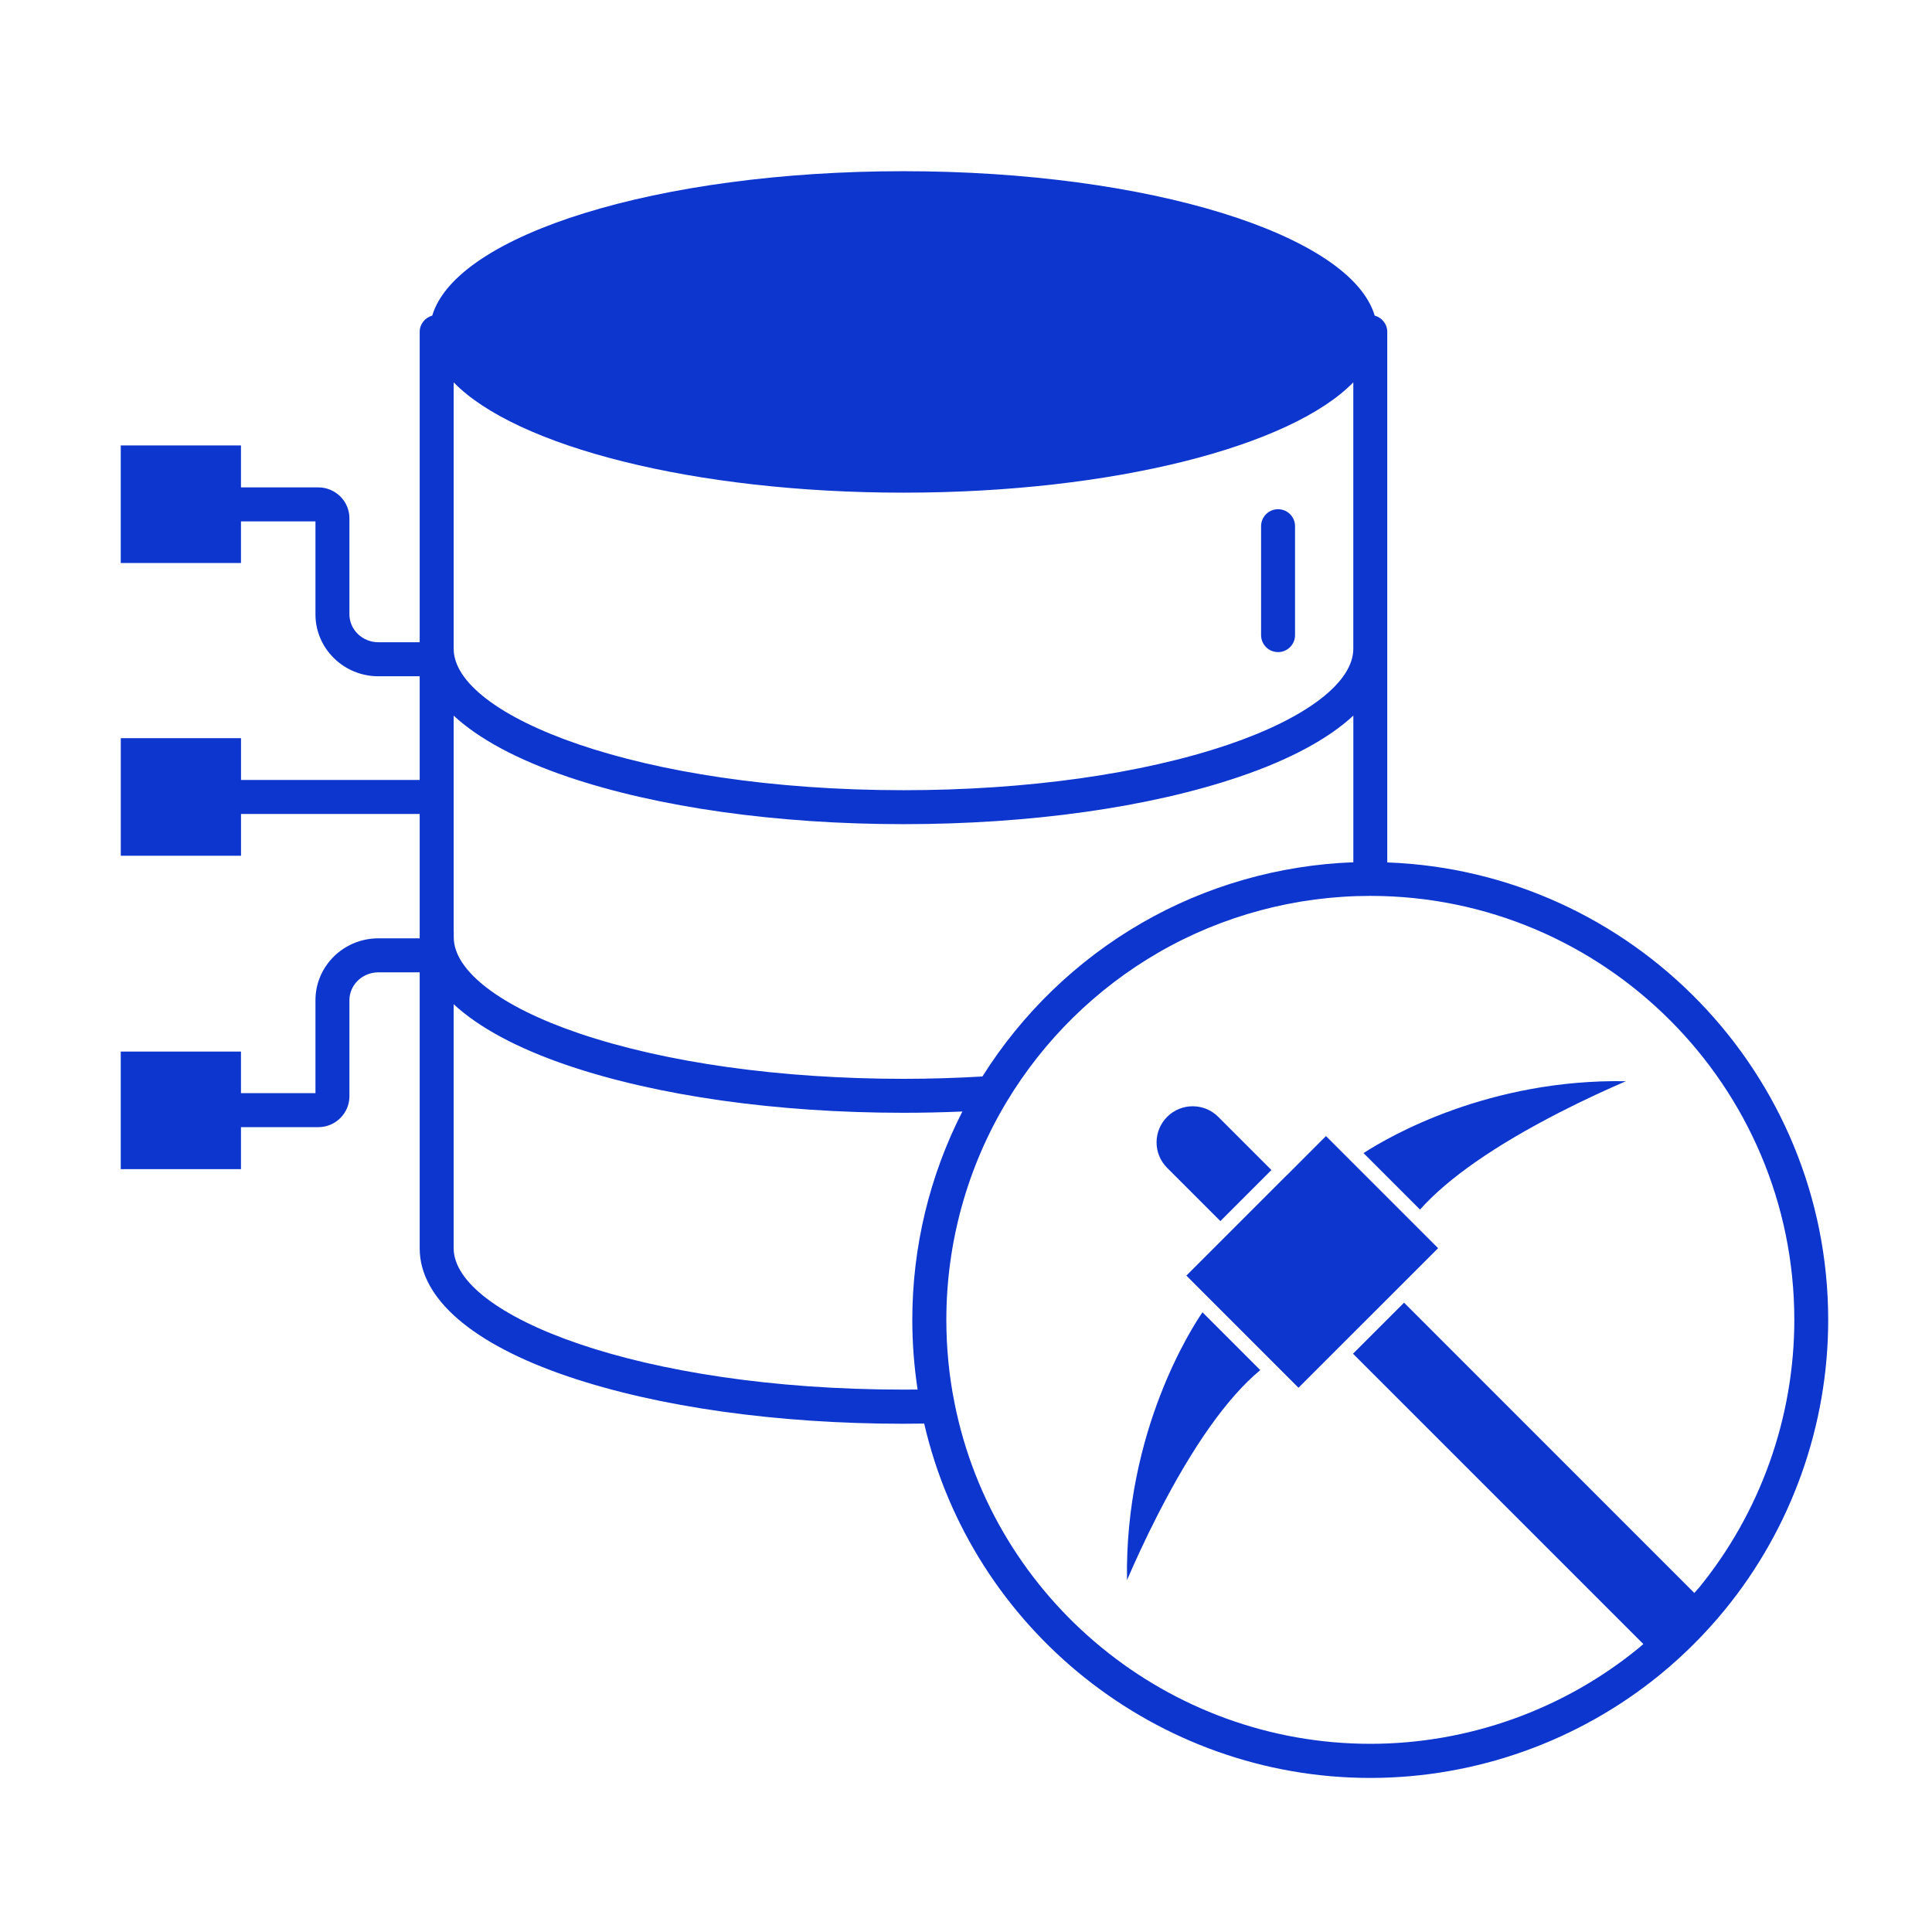 <svg id="SvgjsSvg1001" width="256" height="256" xmlns="http://www.w3.org/2000/svg" version="1.1" xmlns:xlink="http://www.w3.org/1999/xlink" xmlns:svgjs="http://svgjs.com/svgjs"><defs id="SvgjsDefs1002"></defs><g id="SvgjsG1008"><svg xmlns="http://www.w3.org/2000/svg" viewBox="0 0 512 512" width="256" height="256"><path fill="#0D36CF" d="m338.7,172.81c2.49,0,4.5-2.01,4.5-4.5v-28.86c0-2.49-2.01-4.5-4.5-4.5s-4.5,2.01-4.5,4.5v28.86c0,2.49,2.01,4.5,4.5,4.5Z" class="color0b0a09 svgShape"></path><path fill="#0D36CF" d="m367.64,228.51V87.97c0-2.08-1.42-3.81-3.33-4.33-6.39-21.49-59.86-38.27-124.88-38.27s-118.49,16.78-124.88,38.27c-1.91.52-3.33,2.25-3.33,4.33v82.23h-10.95c-4.23,0-7.67-3.32-7.67-7.4v-25.46c0-4.51-3.71-8.18-8.26-8.18h-20.48v-11.11h-31.86v31.15h31.86v-11.03h19.74v24.65c0,9.04,7.48,16.4,16.67,16.4h10.95v27.48h-47.35v-11.07h-31.86v31.15h31.86v-11.07h47.35v32.96h-10.95c-9.19,0-16.67,7.35-16.67,16.39v24.64h-19.74v-11.02h-31.86v31.15h31.86v-11.12h20.48c4.56,0,8.26-3.67,8.26-8.18v-25.46c0-4.07,3.44-7.39,7.67-7.39h10.95v73.14c0,13.29,13.95,25.35,39.29,33.95,23.82,8.09,55.4,12.54,88.92,12.54,1.82,0,3.65-.02,5.49-.05,12.62,54.64,61.74,93.91,118.22,93.91,27.99,0,55.3-9.76,76.91-27.48,6.2-5.08,11.91-10.8,16.98-16.99,17.71-21.6,27.46-48.9,27.46-76.89,0-65.4-52.01-118.88-116.85-121.26Zm-247.41-64.06v-63.12c16.52,16.98,63.64,29.23,119.2,29.23s102.69-12.26,119.21-29.24v70.61c0,8.87-12.4,18.37-33.18,25.42-22.91,7.77-53.46,12.06-86.02,12.06-70.25,0-119.21-19.75-119.21-37.48v-7.48Zm0,82.37v-57.17c6.65,6.16,16.87,11.68,30.29,16.23,23.82,8.08,55.4,12.53,88.92,12.53s65.1-4.45,88.92-12.53c13.42-4.55,23.64-10.07,30.29-16.24v38.87c-19.76.73-39.09,6.27-56.15,16.13-17.11,9.89-31.63,23.92-42.15,40.64-6.86.4-13.87.62-20.9.62-32.56,0-63.11-4.28-86.02-12.06-20.78-7.05-33.18-16.56-33.18-25.43v-1.6Zm122.96,121.42c-1.26.01-2.51.02-3.76.02-70.25,0-119.21-19.76-119.21-37.49v-64.65c6.65,6.16,16.87,11.69,30.29,16.24,23.82,8.08,55.4,12.54,88.92,12.54,5.23,0,10.45-.12,15.61-.34-8.7,17.02-13.27,35.94-13.27,55.21,0,6.21.48,12.4,1.41,18.48Zm206.87,52.71c-.34.41-.7.8-1.04,1.21l-76.93-76.94-13.53,13.53,76.94,76.94c-.39.33-.76.67-1.16,1-20,16.41-45.29,25.44-71.2,25.44-53.47,0-99.81-38-110.19-90.36-1.44-7.17-2.16-14.57-2.16-22,0-20.41,5.53-40.4,16-57.81,9.82-16.33,23.73-30,40.22-39.53,16.99-9.82,36.4-15.01,56.15-15.01,61.95,0,112.35,50.4,112.35,112.35,0,25.91-9.03,51.19-25.42,71.19Z" class="color0b0a09 svgShape"></path><path fill="#0D36CF" d="M298.66 418.76c1.99-4.61 4.8-10.79 8.2-17.43 9.29-18.15 18.41-31.01 27.12-38.24l-15.31-15.32c-2.52 3.66-20.66 31.34-20 70.99zM323.41 323.6l13.53-13.53-14.1-14.1c-3.73-3.73-9.8-3.73-13.53 0-1.81 1.82-2.81 4.23-2.81 6.77s1 4.94 2.81 6.76l14.11 14.11zM361.35 305.58l14.97 14.97c7.4-8.31 19.87-16.98 37.12-25.82 6.64-3.4 12.83-6.21 17.44-8.2-36.31-.62-62.54 14.53-69.53 19.05zM341.04 311.41s-.01.02-.02.03-.02.01-.03.02l-16.21 16.21s0 0-.01.01c0 0 0 0-.01.01l-10.36 10.36 23.68 23.69 6.03 6.03 37-36.99-29.71-29.71-10.34 10.35z" class="color0b0a09 svgShape"></path></svg></g></svg>